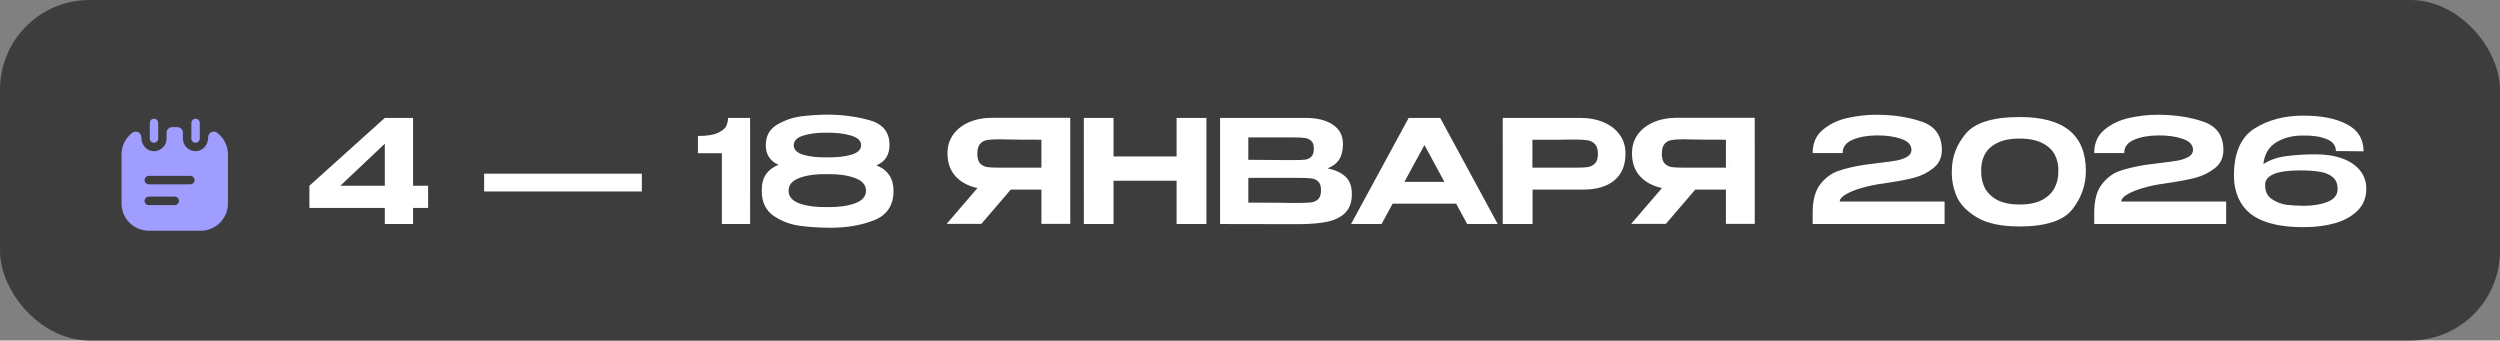 <?xml version="1.0" encoding="UTF-8"?> <svg xmlns="http://www.w3.org/2000/svg" width="279" height="38" viewBox="0 0 279 38" fill="none"><rect x="0" y="0" width="279" height="38" fill="#808080" stroke="none"/><rect width="279" height="38" rx="10" fill="#3D3D3D"></rect><path d="M46.097 20.728H47.777L47.778 23.208H46.098L46.098 25H42.946L42.946 23.208H34.53L34.529 20.728L42.944 13.16H46.096L46.097 20.728ZM42.944 16.04L37.985 20.728H42.945L42.944 16.04ZM54.029 21.368L54.029 19.384H71.629L71.629 21.368H54.029ZM83.711 13.16L83.713 25H80.561L80.56 17.096H77.888L77.888 15.176C78.912 15.176 79.669 15.053 80.16 14.808C80.661 14.563 80.965 14.301 81.072 14.024C81.189 13.736 81.247 13.448 81.247 13.16H83.711ZM97.813 18.456C99.083 18.968 99.718 19.912 99.718 21.288C99.718 22.899 99.003 23.992 97.574 24.568C96.156 25.133 94.534 25.416 92.71 25.416C91.462 25.416 90.3 25.341 89.222 25.192C88.156 25.043 87.185 24.669 86.31 24.072C85.446 23.464 85.014 22.541 85.014 21.304C85.003 20.536 85.157 19.923 85.477 19.464C85.797 18.995 86.267 18.637 86.885 18.392C85.936 17.976 85.461 17.245 85.461 16.2C85.461 15.176 85.882 14.413 86.725 13.912C87.578 13.411 88.474 13.101 89.412 12.984C90.351 12.867 91.3 12.803 92.26 12.792C93.956 12.792 95.546 13 97.028 13.416C98.522 13.821 99.269 14.744 99.269 16.184C99.269 17.283 98.784 18.04 97.813 18.456ZM92.245 14.808C91.231 14.797 90.367 14.904 89.653 15.128C88.938 15.352 88.581 15.709 88.581 16.2C88.581 16.701 88.938 17.059 89.653 17.272C90.378 17.485 91.258 17.581 92.293 17.56C93.349 17.581 94.245 17.485 94.981 17.272C95.728 17.059 96.101 16.701 96.101 16.2C96.101 15.709 95.722 15.352 94.965 15.128C94.218 14.904 93.311 14.797 92.245 14.808ZM92.262 23.112C93.489 23.133 94.523 23 95.366 22.712C96.219 22.413 96.646 21.939 96.646 21.288C96.646 20.627 96.219 20.147 95.365 19.848C94.523 19.549 93.493 19.411 92.277 19.432C91.083 19.411 90.069 19.549 89.237 19.848C88.416 20.147 88.006 20.627 88.006 21.288C88.006 21.939 88.416 22.413 89.238 22.712C90.07 23 91.078 23.133 92.262 23.112ZM116.622 18.712C116.633 17.88 116.633 17.528 116.622 17.656L116.622 18.712ZM119.439 24.984H116.223L116.223 21.16H112.799L109.519 24.984H105.647L109.087 20.984C108.041 20.76 107.22 20.317 106.623 19.656C106.036 18.995 105.742 18.157 105.742 17.144L105.742 17.08C105.742 16.301 105.95 15.619 106.366 15.032C106.792 14.435 107.384 13.971 108.142 13.64C108.91 13.309 109.79 13.144 110.782 13.144H119.438L119.439 24.984ZM111.55 15.544C110.963 15.544 110.505 15.571 110.174 15.624C109.854 15.677 109.587 15.821 109.374 16.056C109.171 16.291 109.07 16.664 109.07 17.176C109.07 17.656 109.172 18.008 109.374 18.232C109.588 18.456 109.854 18.595 110.174 18.648C110.505 18.691 110.964 18.712 111.55 18.712H111.582H116.222L116.222 15.592C114.398 15.592 113.059 15.581 112.206 15.56C112.025 15.549 111.806 15.544 111.55 15.544ZM124.268 17.464H131.308L131.308 13.16H134.636L134.637 25H131.309L131.309 20.168H124.269L124.269 25H120.957L120.956 13.16H124.268L124.268 17.464ZM148.144 18.792C149.04 18.973 149.717 19.288 150.176 19.736C150.634 20.173 150.864 20.803 150.864 21.624L150.864 21.688C150.864 22.563 150.63 23.24 150.16 23.72C149.691 24.2 149.04 24.536 148.208 24.728C147.376 24.909 146.331 25.005 145.073 25.016H145.041H144.401L136.161 25L136.159 13.16H145.807C147.044 13.171 148.031 13.427 148.767 13.928C149.503 14.429 149.871 15.139 149.871 16.056L149.871 16.12C149.871 16.813 149.727 17.379 149.439 17.816C149.151 18.253 148.72 18.579 148.144 18.792ZM146.623 16.584C146.623 16.189 146.532 15.907 146.351 15.736C146.17 15.555 145.93 15.443 145.631 15.4C145.343 15.357 144.927 15.336 144.383 15.336H144.367H139.311L139.311 17.832L143.151 17.864H144.383C144.959 17.864 145.381 17.848 145.647 17.816C145.914 17.784 146.143 17.677 146.335 17.496C146.527 17.315 146.623 17.011 146.623 16.584ZM144.912 22.648C145.563 22.648 146.048 22.627 146.368 22.584C146.688 22.531 146.944 22.403 147.136 22.2C147.328 21.997 147.424 21.672 147.424 21.224C147.424 20.787 147.328 20.472 147.136 20.28C146.944 20.077 146.688 19.955 146.368 19.912C146.048 19.869 145.562 19.848 144.912 19.848H144.896H139.312L139.312 22.616C141.627 22.616 143.275 22.627 144.256 22.648H144.912ZM167.146 25H163.738L162.506 22.728H155.418L154.186 25H150.778L157.208 13.16H160.728L167.146 25ZM158.969 16.184L156.73 20.296H161.194L158.969 16.184ZM176.362 13.16C177.354 13.16 178.228 13.325 178.986 13.656C179.754 13.987 180.346 14.451 180.762 15.048C181.189 15.635 181.402 16.317 181.402 17.096L181.402 17.16C181.402 18.451 180.987 19.443 180.155 20.136C179.333 20.819 178.165 21.16 176.651 21.16H171.035L171.035 25H167.707L167.706 13.16H176.362ZM175.85 18.712C176.437 18.712 176.885 18.691 177.194 18.648C177.514 18.595 177.781 18.461 177.994 18.248C178.218 18.024 178.33 17.667 178.33 17.176C178.33 16.675 178.218 16.312 177.994 16.088C177.781 15.853 177.509 15.709 177.178 15.656C176.858 15.603 176.415 15.576 175.85 15.576H175.258C175.013 15.576 174.586 15.581 173.978 15.592C173.381 15.592 172.394 15.592 171.018 15.592L171.018 18.712H175.834H175.85ZM193.013 18.712C193.024 17.88 193.024 17.528 193.013 17.656L193.013 18.712ZM195.83 24.984H192.614L192.613 21.16H189.189L185.91 24.984H182.038L185.477 20.984C184.432 20.76 183.611 20.317 183.013 19.656C182.426 18.995 182.133 18.157 182.133 17.144L182.133 17.08C182.133 16.301 182.341 15.619 182.756 15.032C183.183 14.435 183.775 13.971 184.532 13.64C185.3 13.309 186.18 13.144 187.172 13.144H195.828L195.83 24.984ZM187.941 15.544C187.354 15.544 186.895 15.571 186.565 15.624C186.245 15.677 185.978 15.821 185.765 16.056C185.562 16.291 185.461 16.664 185.461 17.176C185.461 17.656 185.562 18.008 185.765 18.232C185.978 18.456 186.245 18.595 186.565 18.648C186.896 18.691 187.354 18.712 187.941 18.712H187.973H192.613L192.613 15.592C190.789 15.592 189.45 15.581 188.597 15.56C188.415 15.549 188.197 15.544 187.941 15.544ZM217.015 22.488L217.015 25H202.295L202.295 23.72C202.295 22.344 202.577 21.293 203.142 20.568C203.718 19.832 204.385 19.336 205.142 19.08C205.899 18.813 206.87 18.584 208.054 18.392C208.374 18.349 208.923 18.28 209.702 18.184C210.545 18.088 211.201 17.997 211.67 17.912C212.139 17.816 212.529 17.677 212.838 17.496C213.158 17.304 213.318 17.048 213.318 16.728C213.318 16.163 212.934 15.752 212.166 15.496C211.408 15.229 210.486 15.101 209.398 15.112C208.352 15.123 207.462 15.288 206.726 15.608C206 15.917 205.638 16.408 205.638 17.08H202.294C202.294 15.96 202.683 15.085 203.461 14.456C204.24 13.816 205.157 13.384 206.213 13.16C207.28 12.925 208.336 12.808 209.381 12.808C211.28 12.808 212.976 13.064 214.469 13.576C215.963 14.088 216.71 15.144 216.71 16.744C216.71 17.587 216.395 18.259 215.766 18.76C215.137 19.261 214.422 19.619 213.622 19.832C212.833 20.035 211.932 20.211 210.918 20.36C210.449 20.435 210.182 20.477 210.118 20.488C209.35 20.584 208.593 20.739 207.846 20.952C207.111 21.155 206.503 21.395 206.023 21.672C205.553 21.939 205.319 22.211 205.319 22.488H217.015ZM225.374 13.064C230.313 13.043 232.783 15.048 232.783 19.08C232.783 20.648 232.282 22.072 231.28 23.352C230.277 24.632 228.31 25.272 225.376 25.272C223.307 25.272 221.707 24.925 220.576 24.232C219.445 23.539 218.693 22.733 218.32 21.816C217.957 20.888 217.791 19.976 217.823 19.08C217.823 17.544 218.34 16.157 219.375 14.92C220.409 13.683 222.409 13.064 225.374 13.064ZM225.392 22.824C226.437 22.824 227.285 22.648 227.936 22.296C228.586 21.933 229.05 21.469 229.327 20.904C229.605 20.328 229.733 19.709 229.711 19.048C229.732 18.419 229.604 17.832 229.327 17.288C229.05 16.744 228.585 16.307 227.935 15.976C227.284 15.635 226.436 15.464 225.391 15.464C224.345 15.464 223.497 15.635 222.847 15.976C222.207 16.307 221.748 16.744 221.471 17.288C221.204 17.832 221.082 18.419 221.103 19.048C221.082 19.709 221.205 20.328 221.471 20.904C221.749 21.469 222.208 21.933 222.848 22.296C223.498 22.648 224.346 22.824 225.392 22.824ZM248.437 22.488L248.437 25H233.717L233.717 23.72C233.717 22.344 233.999 21.293 234.564 20.568C235.14 19.832 235.807 19.336 236.564 19.08C237.321 18.813 238.292 18.584 239.476 18.392C239.796 18.349 240.345 18.28 241.124 18.184C241.967 18.088 242.623 17.997 243.092 17.912C243.561 17.816 243.951 17.677 244.26 17.496C244.58 17.304 244.74 17.048 244.74 16.728C244.74 16.163 244.356 15.752 243.588 15.496C242.83 15.229 241.907 15.101 240.819 15.112C239.774 15.123 238.883 15.288 238.148 15.608C237.422 15.917 237.06 16.408 237.06 17.08H233.716C233.716 15.96 234.105 15.085 234.883 14.456C235.662 13.816 236.579 13.384 237.635 13.16C238.702 12.925 239.758 12.808 240.803 12.808C242.702 12.808 244.398 13.064 245.891 13.576C247.385 14.088 248.131 15.144 248.132 16.744C248.132 17.587 247.817 18.259 247.188 18.76C246.559 19.261 245.844 19.619 245.044 19.832C244.255 20.035 243.354 20.211 242.34 20.36C241.871 20.435 241.604 20.477 241.54 20.488C240.772 20.584 240.015 20.739 239.268 20.952C238.532 21.155 237.924 21.395 237.444 21.672C236.975 21.939 236.741 22.211 236.741 22.488H248.437ZM264.077 21.08C264.078 22.04 263.763 22.84 263.134 23.48C262.505 24.12 261.662 24.595 260.606 24.904C259.55 25.203 258.366 25.352 257.054 25.352C254.697 25.352 252.878 24.957 251.598 24.168C250.318 23.368 249.566 22.104 249.341 20.376C249.32 20.035 249.309 19.784 249.309 19.624C249.309 17.075 250.066 15.32 251.58 14.36C253.095 13.389 254.919 12.904 257.052 12.904C259.089 12.904 260.716 13.229 261.932 13.88C263.159 14.52 263.773 15.523 263.773 16.888L260.685 16.856C260.685 16.237 260.333 15.789 259.629 15.512C258.935 15.235 258.082 15.107 257.068 15.128C255.927 15.107 254.924 15.352 254.061 15.864C253.207 16.376 252.717 17.192 252.589 18.312C253.336 17.832 254.21 17.533 255.213 17.416C256.226 17.288 257.298 17.224 258.429 17.224C259.57 17.224 260.562 17.379 261.405 17.688C262.258 17.997 262.914 18.44 263.373 19.016C263.842 19.592 264.077 20.269 264.077 21.048L264.077 21.064L264.077 21.08ZM257.07 22.968C258.136 22.968 259.038 22.819 259.774 22.52C260.51 22.221 260.877 21.747 260.877 21.096C260.877 20.52 260.701 20.083 260.349 19.784C259.997 19.475 259.522 19.272 258.925 19.176C258.328 19.069 257.576 19.016 256.669 19.016C254.173 19.016 252.877 19.523 252.781 20.536H252.797C252.755 21.293 253 21.853 253.534 22.216C254.067 22.568 254.616 22.781 255.182 22.856C255.747 22.92 256.376 22.957 257.07 22.968Z" fill="white"></path><path d="M17.186 15.931C16.923 15.931 16.717 15.719 16.717 15.463V13.719C16.717 13.463 16.923 13.25 17.186 13.25C17.448 13.25 17.655 13.463 17.655 13.719V15.456C17.655 15.719 17.448 15.931 17.186 15.931Z" fill="#9F9DFF"></path><path d="M21.826 15.931C21.564 15.931 21.357 15.719 21.357 15.463V13.719C21.357 13.456 21.57 13.25 21.826 13.25C22.089 13.25 22.295 13.463 22.295 13.719V15.456C22.295 15.719 22.089 15.931 21.826 15.931Z" fill="#9F9DFF"></path><path d="M24.233 14.812C23.821 14.506 23.227 14.8 23.227 15.319V15.381C23.227 16.113 22.702 16.788 21.971 16.863C21.127 16.95 20.415 16.288 20.415 15.463V14.812C20.415 14.469 20.133 14.188 19.79 14.188H19.215C18.871 14.188 18.59 14.469 18.59 14.812V15.463C18.59 15.956 18.333 16.394 17.946 16.637C17.89 16.675 17.827 16.706 17.765 16.738C17.708 16.769 17.646 16.794 17.577 16.812C17.502 16.837 17.421 16.856 17.333 16.863C17.233 16.875 17.133 16.875 17.033 16.863C16.946 16.856 16.864 16.837 16.79 16.812C16.727 16.794 16.665 16.769 16.602 16.738C16.54 16.706 16.477 16.675 16.421 16.637C16.027 16.363 15.777 15.887 15.777 15.381V15.319C15.777 14.838 15.264 14.55 14.858 14.756C14.852 14.762 14.846 14.762 14.839 14.769C14.815 14.781 14.796 14.794 14.771 14.812C14.752 14.831 14.727 14.844 14.708 14.863C14.533 15 14.377 15.156 14.246 15.325C14.177 15.4 14.121 15.481 14.071 15.562C14.065 15.569 14.058 15.575 14.052 15.588C13.996 15.669 13.946 15.762 13.902 15.85C13.889 15.863 13.883 15.869 13.883 15.881C13.846 15.956 13.808 16.031 13.783 16.113C13.764 16.144 13.758 16.169 13.746 16.2C13.708 16.294 13.683 16.387 13.658 16.481C13.633 16.569 13.614 16.663 13.602 16.756C13.589 16.825 13.583 16.894 13.577 16.969C13.571 17.056 13.565 17.144 13.565 17.231V22.706C13.565 24.387 14.927 25.75 16.608 25.75H22.396C24.077 25.75 25.439 24.387 25.439 22.706V17.231C25.439 16.238 24.965 15.369 24.233 14.812ZM19.502 22.887H16.602C16.346 22.887 16.133 22.675 16.133 22.419C16.133 22.156 16.346 21.944 16.602 21.944H19.502C19.765 21.944 19.971 22.156 19.971 22.419C19.971 22.675 19.765 22.887 19.502 22.887ZM21.239 20.569H16.602C16.346 20.569 16.133 20.356 16.133 20.1C16.133 19.837 16.346 19.625 16.602 19.625H21.239C21.502 19.625 21.715 19.837 21.715 20.1C21.715 20.356 21.502 20.569 21.239 20.569Z" fill="#9F9DFF"></path></svg> 